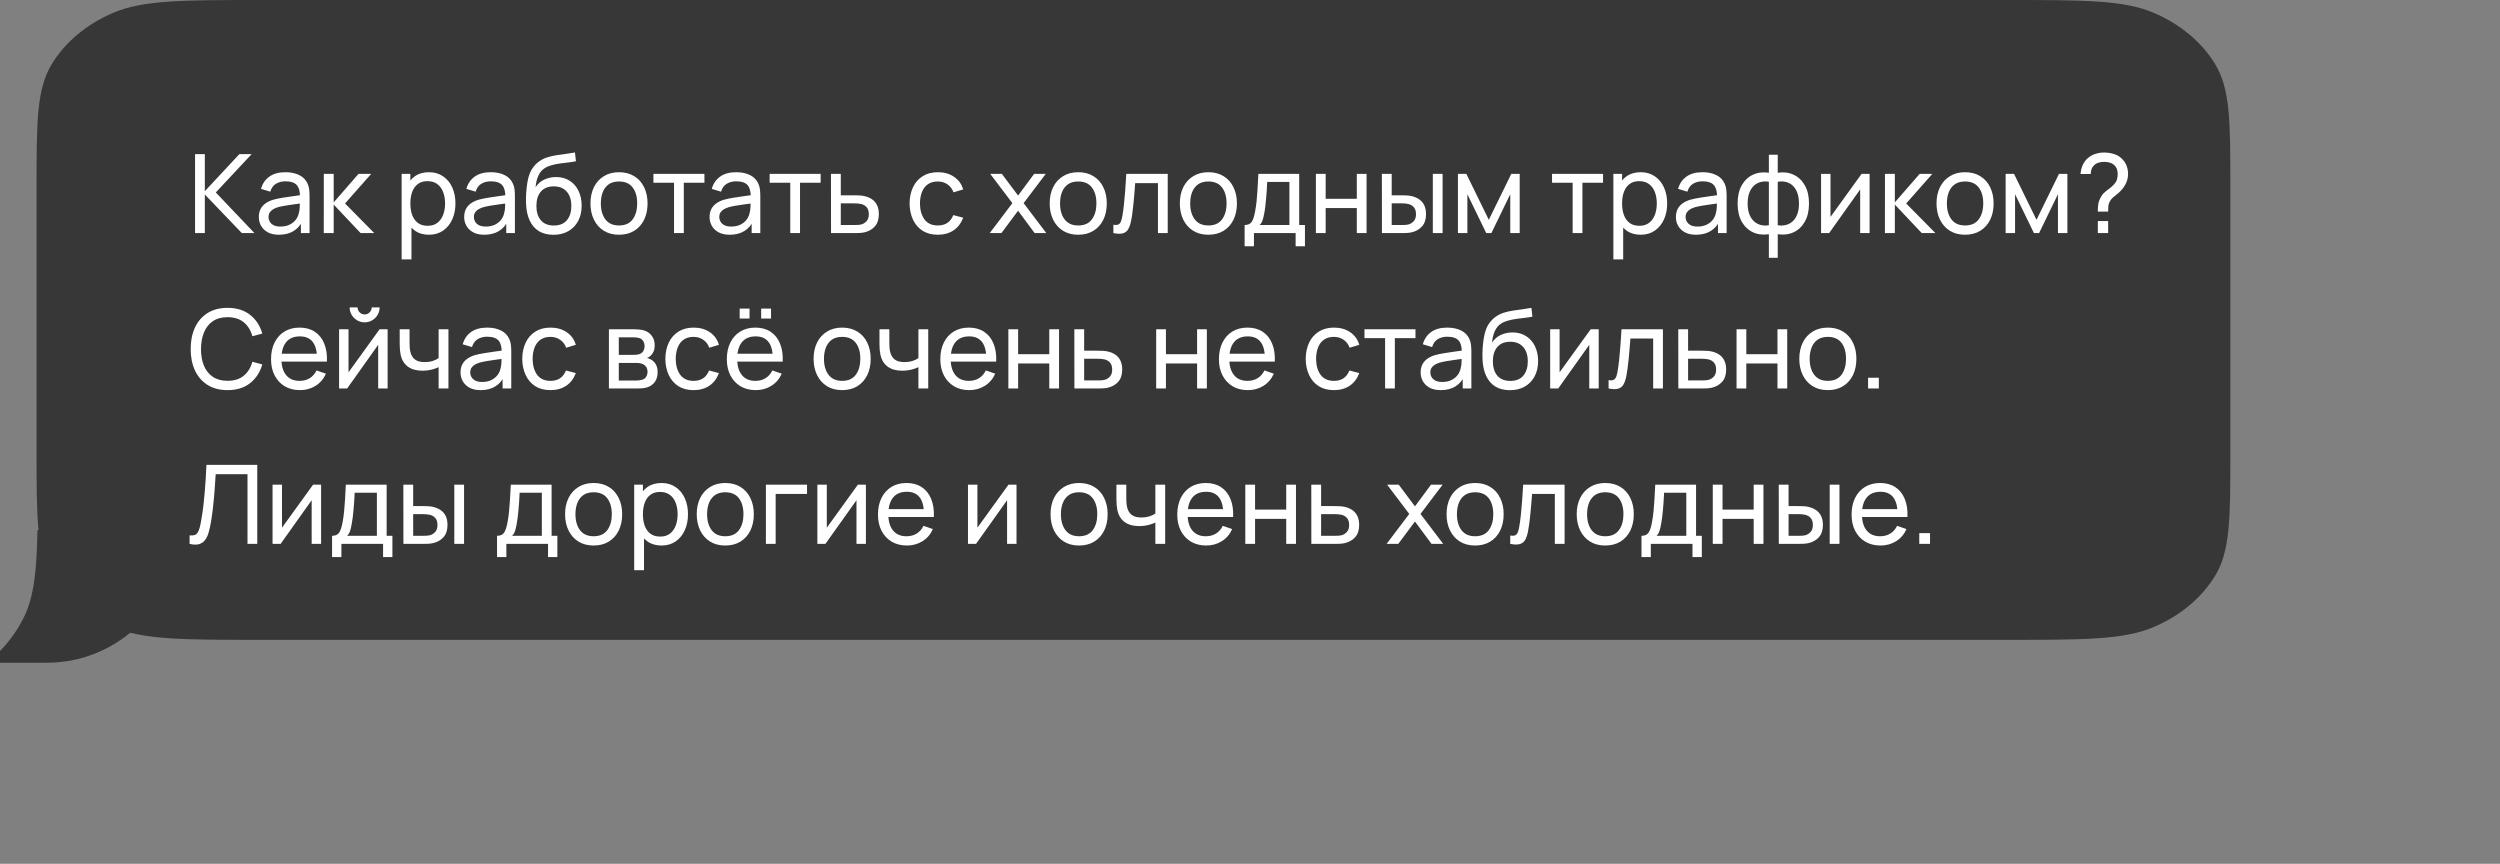 <?xml version="1.0" encoding="UTF-8"?> <svg xmlns="http://www.w3.org/2000/svg" width="2188" height="756" viewBox="0 0 2188 756" fill="none"><rect x="0" y="0" width="2188" height="756" fill="#808080" stroke="none"/> <g clip-path="url(#clip0_255_255)"> <path fill-rule="evenodd" clip-rule="evenodd" d="M1952 163.902C1952 106.531 1952 77.846 1938.58 55.933C1926.79 36.657 1907.95 20.986 1884.8 11.165C1858.47 0 1824.01 0 1755.08 0H228.923C159.993 0 125.529 0 99.201 11.165C76.043 20.986 57.214 36.657 45.415 55.933C32 77.846 32 106.531 32 163.902V396.098C32 453.469 32 482.154 45.415 504.068C57.214 523.342 76.043 539.014 99.201 548.835C125.529 560 159.993 560 228.923 560H1755.08C1824.01 560 1858.47 560 1884.8 548.835C1907.95 539.014 1926.79 523.342 1938.58 504.068C1952 482.154 1952 453.469 1952 396.098V163.902Z" fill="#373737"></path> <path fill-rule="evenodd" clip-rule="evenodd" d="M32.766 464H156C156 528.065 104.602 580 41.2 580H-8V577.273C3.735 567.32 13.45 555.036 20.485 541.084C29.689 522.831 32.123 500.429 32.766 464Z" fill="#373737"></path> <path d="M170.72 204V134.88H179.264V167.328L209.504 134.88H220.256L188.864 168.432L222.704 204H211.664L179.264 170.208V204H170.72ZM244.144 205.44C240.272 205.44 237.024 204.736 234.4 203.328C231.808 201.888 229.84 200 228.496 197.664C227.184 195.328 226.528 192.768 226.528 189.984C226.528 187.264 227.04 184.912 228.064 182.928C229.12 180.912 230.592 179.248 232.48 177.936C234.368 176.592 236.624 175.536 239.248 174.768C241.712 174.096 244.464 173.52 247.504 173.04C250.576 172.528 253.68 172.064 256.816 171.648C259.952 171.232 262.88 170.832 265.6 170.448L262.528 172.224C262.624 167.616 261.696 164.208 259.744 162C257.824 159.792 254.496 158.688 249.76 158.688C246.624 158.688 243.872 159.408 241.504 160.848C239.168 162.256 237.52 164.56 236.56 167.76L228.448 165.312C229.696 160.768 232.112 157.2 235.696 154.608C239.28 152.016 244 150.72 249.856 150.72C254.56 150.72 258.592 151.568 261.952 153.264C265.344 154.928 267.776 157.456 269.248 160.848C269.984 162.448 270.448 164.192 270.64 166.08C270.832 167.936 270.927 169.888 270.927 171.936V204H263.344V191.568L265.12 192.72C263.168 196.912 260.432 200.08 256.912 202.224C253.424 204.368 249.168 205.44 244.144 205.44ZM245.44 198.288C248.512 198.288 251.168 197.744 253.408 196.656C255.68 195.536 257.504 194.08 258.88 192.288C260.256 190.464 261.152 188.48 261.568 186.336C262.048 184.736 262.304 182.96 262.336 181.008C262.4 179.024 262.432 177.504 262.432 176.448L265.408 177.744C262.624 178.128 259.888 178.496 257.2 178.848C254.512 179.2 251.968 179.584 249.568 180C247.168 180.384 245.008 180.848 243.088 181.392C241.68 181.84 240.352 182.416 239.104 183.12C237.888 183.824 236.896 184.736 236.128 185.856C235.391 186.944 235.023 188.304 235.023 189.936C235.023 191.344 235.376 192.688 236.08 193.968C236.816 195.248 237.936 196.288 239.44 197.088C240.976 197.888 242.976 198.288 245.44 198.288ZM283.36 204L283.408 152.16H292.048V177.12L313.792 152.16H324.88L301.984 178.08L327.568 204H315.616L292.048 179.04V204H283.36ZM375.372 205.44C370.508 205.44 366.412 204.24 363.084 201.84C359.756 199.408 357.228 196.128 355.5 192C353.804 187.84 352.956 183.184 352.956 178.032C352.956 172.816 353.804 168.144 355.5 164.016C357.228 159.888 359.756 156.64 363.084 154.272C366.444 151.904 370.556 150.72 375.42 150.72C380.22 150.72 384.348 151.92 387.804 154.32C391.292 156.688 393.964 159.936 395.82 164.064C397.676 168.192 398.604 172.848 398.604 178.032C398.604 183.216 397.676 187.872 395.82 192C393.964 196.128 391.292 199.408 387.804 201.84C384.348 204.24 380.204 205.44 375.372 205.44ZM351.516 227.04V152.16H359.148V190.32H360.108V227.04H351.516ZM374.316 197.616C377.74 197.616 380.572 196.752 382.812 195.024C385.052 193.296 386.732 190.96 387.852 188.016C388.972 185.04 389.532 181.712 389.532 178.032C389.532 174.384 388.972 171.088 387.852 168.144C386.764 165.2 385.068 162.864 382.764 161.136C380.492 159.408 377.596 158.544 374.076 158.544C370.716 158.544 367.932 159.376 365.724 161.04C363.516 162.672 361.868 164.96 360.78 167.904C359.692 170.816 359.148 174.192 359.148 178.032C359.148 181.808 359.676 185.184 360.732 188.16C361.82 191.104 363.484 193.424 365.724 195.12C367.964 196.784 370.828 197.616 374.316 197.616ZM423.862 205.44C419.99 205.44 416.742 204.736 414.118 203.328C411.526 201.888 409.558 200 408.214 197.664C406.902 195.328 406.246 192.768 406.246 189.984C406.246 187.264 406.758 184.912 407.782 182.928C408.838 180.912 410.31 179.248 412.198 177.936C414.086 176.592 416.342 175.536 418.966 174.768C421.43 174.096 424.182 173.52 427.222 173.04C430.294 172.528 433.398 172.064 436.534 171.648C439.67 171.232 442.598 170.832 445.318 170.448L442.246 172.224C442.342 167.616 441.414 164.208 439.462 162C437.542 159.792 434.214 158.688 429.478 158.688C426.342 158.688 423.59 159.408 421.222 160.848C418.886 162.256 417.238 164.56 416.278 167.76L408.166 165.312C409.414 160.768 411.83 157.2 415.414 154.608C418.998 152.016 423.718 150.72 429.574 150.72C434.278 150.72 438.31 151.568 441.67 153.264C445.062 154.928 447.494 157.456 448.966 160.848C449.702 162.448 450.166 164.192 450.358 166.08C450.55 167.936 450.646 169.888 450.646 171.936V204H443.062V191.568L444.838 192.72C442.886 196.912 440.15 200.08 436.63 202.224C433.142 204.368 428.886 205.44 423.862 205.44ZM425.158 198.288C428.23 198.288 430.886 197.744 433.126 196.656C435.398 195.536 437.222 194.08 438.598 192.288C439.974 190.464 440.87 188.48 441.286 186.336C441.766 184.736 442.022 182.96 442.054 181.008C442.118 179.024 442.15 177.504 442.15 176.448L445.126 177.744C442.342 178.128 439.606 178.496 436.918 178.848C434.23 179.2 431.686 179.584 429.286 180C426.886 180.384 424.726 180.848 422.806 181.392C421.398 181.84 420.07 182.416 418.822 183.12C417.606 183.824 416.614 184.736 415.846 185.856C415.11 186.944 414.742 188.304 414.742 189.936C414.742 191.344 415.094 192.688 415.798 193.968C416.534 195.248 417.654 196.288 419.158 197.088C420.694 197.888 422.694 198.288 425.158 198.288ZM484.198 205.488C479.302 205.456 475.126 204.4 471.67 202.32C468.214 200.208 465.526 197.12 463.606 193.056C461.686 188.992 460.614 184.016 460.39 178.128C460.262 175.408 460.294 172.416 460.486 169.152C460.71 165.888 461.062 162.752 461.542 159.744C462.054 156.736 462.694 154.256 463.462 152.304C464.326 149.968 465.542 147.808 467.11 145.824C468.71 143.808 470.502 142.144 472.486 140.832C474.502 139.456 476.758 138.384 479.254 137.616C481.75 136.848 484.358 136.256 487.078 135.84C489.83 135.392 492.582 135.008 495.334 134.688C498.086 134.336 500.71 133.92 503.206 133.44L504.07 141.12C502.31 141.504 500.23 141.84 497.83 142.128C495.43 142.384 492.934 142.688 490.342 143.04C487.782 143.392 485.318 143.888 482.95 144.528C480.614 145.136 478.598 145.984 476.902 147.072C474.406 148.576 472.486 150.832 471.142 153.84C469.83 156.816 469.03 160.16 468.742 163.872C470.726 160.8 473.302 158.544 476.47 157.104C479.638 155.664 483.014 154.944 486.598 154.944C491.238 154.944 495.238 156.032 498.598 158.208C501.958 160.352 504.534 163.312 506.326 167.088C508.15 170.864 509.062 175.168 509.062 180C509.062 185.12 508.038 189.6 505.99 193.44C503.942 197.28 501.046 200.256 497.302 202.368C493.59 204.48 489.222 205.52 484.198 205.488ZM484.726 197.376C489.75 197.376 493.558 195.824 496.15 192.72C498.742 189.584 500.038 185.424 500.038 180.24C500.038 174.928 498.694 170.752 496.006 167.712C493.318 164.64 489.542 163.104 484.678 163.104C479.75 163.104 475.974 164.64 473.35 167.712C470.758 170.752 469.462 174.928 469.462 180.24C469.462 185.584 470.774 189.776 473.398 192.816C476.022 195.856 479.798 197.376 484.726 197.376ZM541.738 205.44C536.586 205.44 532.138 204.272 528.394 201.936C524.682 199.6 521.818 196.368 519.802 192.24C517.786 188.112 516.778 183.376 516.778 178.032C516.778 172.592 517.802 167.824 519.85 163.728C521.898 159.632 524.794 156.448 528.538 154.176C532.282 151.872 536.682 150.72 541.738 150.72C546.922 150.72 551.386 151.888 555.13 154.224C558.874 156.528 561.738 159.744 563.722 163.872C565.738 167.968 566.746 172.688 566.746 178.032C566.746 183.44 565.738 188.208 563.722 192.336C561.706 196.432 558.826 199.648 555.082 201.984C551.338 204.288 546.89 205.44 541.738 205.44ZM541.738 197.328C547.114 197.328 551.114 195.536 553.738 191.952C556.362 188.368 557.674 183.728 557.674 178.032C557.674 172.176 556.346 167.52 553.69 164.064C551.034 160.576 547.05 158.832 541.738 158.832C538.122 158.832 535.146 159.648 532.81 161.28C530.474 162.912 528.73 165.168 527.578 168.048C526.426 170.928 525.85 174.256 525.85 178.032C525.85 183.856 527.194 188.528 529.882 192.048C532.57 195.568 536.522 197.328 541.738 197.328ZM589.917 204V159.936H571.869V152.16H616.509V159.936H598.461V204H589.917ZM638.644 205.44C634.772 205.44 631.524 204.736 628.9 203.328C626.308 201.888 624.34 200 622.996 197.664C621.684 195.328 621.028 192.768 621.028 189.984C621.028 187.264 621.54 184.912 622.564 182.928C623.62 180.912 625.092 179.248 626.98 177.936C628.868 176.592 631.124 175.536 633.748 174.768C636.212 174.096 638.964 173.52 642.004 173.04C645.076 172.528 648.18 172.064 651.316 171.648C654.452 171.232 657.38 170.832 660.1 170.448L657.028 172.224C657.124 167.616 656.196 164.208 654.244 162C652.324 159.792 648.996 158.688 644.26 158.688C641.124 158.688 638.372 159.408 636.004 160.848C633.668 162.256 632.02 164.56 631.06 167.76L622.948 165.312C624.196 160.768 626.612 157.2 630.196 154.608C633.78 152.016 638.5 150.72 644.356 150.72C649.06 150.72 653.092 151.568 656.452 153.264C659.844 154.928 662.276 157.456 663.748 160.848C664.484 162.448 664.948 164.192 665.14 166.08C665.332 167.936 665.427 169.888 665.427 171.936V204H657.844V191.568L659.62 192.72C657.668 196.912 654.932 200.08 651.412 202.224C647.924 204.368 643.668 205.44 638.644 205.44ZM639.94 198.288C643.012 198.288 645.668 197.744 647.908 196.656C650.18 195.536 652.004 194.08 653.38 192.288C654.756 190.464 655.652 188.48 656.068 186.336C656.548 184.736 656.804 182.96 656.836 181.008C656.9 179.024 656.932 177.504 656.932 176.448L659.908 177.744C657.124 178.128 654.388 178.496 651.7 178.848C649.012 179.2 646.468 179.584 644.068 180C641.668 180.384 639.508 180.848 637.588 181.392C636.18 181.84 634.852 182.416 633.604 183.12C632.388 183.824 631.396 184.736 630.628 185.856C629.891 186.944 629.523 188.304 629.523 189.936C629.523 191.344 629.876 192.688 630.58 193.968C631.316 195.248 632.436 196.288 633.94 197.088C635.476 197.888 637.476 198.288 639.94 198.288ZM691.636 204V159.936H673.588V152.16H718.228V159.936H700.18V204H691.636ZM727.314 204L727.266 152.16H735.858V170.928H747.042C748.546 170.928 750.082 170.96 751.65 171.024C753.218 171.088 754.578 171.232 755.73 171.456C758.418 171.968 760.77 172.864 762.786 174.144C764.802 175.424 766.37 177.168 767.49 179.376C768.61 181.552 769.17 184.256 769.17 187.488C769.17 191.968 768.002 195.52 765.666 198.144C763.362 200.736 760.338 202.464 756.594 203.328C755.314 203.616 753.842 203.808 752.178 203.904C750.546 203.968 748.994 204 747.522 204H727.314ZM735.858 196.944H747.666C748.626 196.944 749.698 196.912 750.882 196.848C752.066 196.784 753.122 196.624 754.05 196.368C755.682 195.888 757.138 194.944 758.418 193.536C759.73 192.128 760.386 190.112 760.386 187.488C760.386 184.832 759.746 182.784 758.466 181.344C757.218 179.904 755.57 178.96 753.522 178.512C752.594 178.288 751.618 178.144 750.594 178.08C749.57 178.016 748.594 177.984 747.666 177.984H735.858V196.944ZM820.779 205.44C815.531 205.44 811.067 204.272 807.387 201.936C803.739 199.568 800.955 196.32 799.035 192.192C797.115 188.064 796.123 183.36 796.059 178.08C796.123 172.672 797.131 167.92 799.083 163.824C801.067 159.696 803.899 156.48 807.579 154.176C811.259 151.872 815.691 150.72 820.875 150.72C826.347 150.72 831.051 152.064 834.987 154.752C838.955 157.44 841.611 161.12 842.955 165.792L834.507 168.336C833.419 165.328 831.643 162.992 829.179 161.328C826.747 159.664 823.947 158.832 820.779 158.832C817.227 158.832 814.299 159.664 811.995 161.328C809.691 162.96 807.979 165.232 806.859 168.144C805.739 171.024 805.163 174.336 805.131 178.08C805.195 183.84 806.523 188.496 809.115 192.048C811.739 195.568 815.627 197.328 820.779 197.328C824.171 197.328 826.987 196.56 829.227 195.024C831.467 193.456 833.163 191.2 834.315 188.256L842.955 190.512C841.163 195.344 838.363 199.04 834.555 201.6C830.747 204.16 826.155 205.44 820.779 205.44ZM866.21 204L886.034 177.792L866.642 152.16H876.818L891.026 171.168L905.09 152.16H915.266L895.874 177.792L915.746 204H905.522L891.026 184.416L876.434 204H866.21ZM943.644 205.44C938.492 205.44 934.044 204.272 930.3 201.936C926.588 199.6 923.724 196.368 921.708 192.24C919.692 188.112 918.684 183.376 918.684 178.032C918.684 172.592 919.708 167.824 921.756 163.728C923.804 159.632 926.7 156.448 930.444 154.176C934.188 151.872 938.588 150.72 943.644 150.72C948.828 150.72 953.292 151.888 957.036 154.224C960.78 156.528 963.644 159.744 965.628 163.872C967.644 167.968 968.652 172.688 968.652 178.032C968.652 183.44 967.644 188.208 965.628 192.336C963.612 196.432 960.732 199.648 956.988 201.984C953.244 204.288 948.796 205.44 943.644 205.44ZM943.644 197.328C949.02 197.328 953.02 195.536 955.644 191.952C958.268 188.368 959.58 183.728 959.58 178.032C959.58 172.176 958.252 167.52 955.596 164.064C952.94 160.576 948.956 158.832 943.644 158.832C940.028 158.832 937.052 159.648 934.716 161.28C932.38 162.912 930.636 165.168 929.484 168.048C928.332 170.928 927.756 174.256 927.756 178.032C927.756 183.856 929.1 188.528 931.788 192.048C934.476 195.568 938.428 197.328 943.644 197.328ZM974.42 204V196.656C976.34 197.008 977.796 196.944 978.788 196.464C979.812 195.952 980.564 195.072 981.044 193.824C981.556 192.544 981.972 190.944 982.292 189.024C982.836 185.984 983.3 182.592 983.684 178.848C984.1 175.104 984.468 171.008 984.788 166.56C985.14 162.08 985.46 157.28 985.748 152.16H1021.99V204H1013.44V160.272H993.524C993.332 163.216 993.092 166.24 992.804 169.344C992.548 172.448 992.276 175.472 991.988 178.416C991.7 181.328 991.38 184.048 991.028 186.576C990.708 189.072 990.356 191.232 989.972 193.056C989.364 196.192 988.516 198.704 987.428 200.592C986.34 202.448 984.772 203.648 982.724 204.192C980.676 204.768 977.908 204.704 974.42 204ZM1057.55 205.44C1052.4 205.44 1047.95 204.272 1044.21 201.936C1040.49 199.6 1037.63 196.368 1035.61 192.24C1033.6 188.112 1032.59 183.376 1032.59 178.032C1032.59 172.592 1033.61 167.824 1035.66 163.728C1037.71 159.632 1040.61 156.448 1044.35 154.176C1048.09 151.872 1052.49 150.72 1057.55 150.72C1062.73 150.72 1067.2 151.888 1070.94 154.224C1074.69 156.528 1077.55 159.744 1079.53 163.872C1081.55 167.968 1082.56 172.688 1082.56 178.032C1082.56 183.44 1081.55 188.208 1079.53 192.336C1077.52 196.432 1074.64 199.648 1070.89 201.984C1067.15 204.288 1062.7 205.44 1057.55 205.44ZM1057.55 197.328C1062.93 197.328 1066.93 195.536 1069.55 191.952C1072.17 188.368 1073.49 183.728 1073.49 178.032C1073.49 172.176 1072.16 167.52 1069.5 164.064C1066.85 160.576 1062.86 158.832 1057.55 158.832C1053.93 158.832 1050.96 159.648 1048.62 161.28C1046.29 162.912 1044.54 165.168 1043.39 168.048C1042.24 170.928 1041.66 174.256 1041.66 178.032C1041.66 183.856 1043.01 188.528 1045.69 192.048C1048.38 195.568 1052.33 197.328 1057.55 197.328ZM1089.29 215.52V196.944C1092.2 196.944 1094.28 196 1095.53 194.112C1096.77 192.192 1097.78 189.04 1098.55 184.656C1099.06 181.904 1099.48 178.96 1099.8 175.824C1100.12 172.688 1100.39 169.2 1100.61 165.36C1100.87 161.488 1101.11 157.088 1101.33 152.16H1137.05V196.944H1142.09V215.52H1133.93V204H1097.45V215.52H1089.29ZM1102.44 196.944H1128.5V159.216H1109.06C1108.97 161.488 1108.84 163.872 1108.68 166.368C1108.52 168.832 1108.33 171.296 1108.1 173.76C1107.91 176.224 1107.67 178.56 1107.38 180.768C1107.13 182.944 1106.82 184.896 1106.47 186.624C1106.05 189.024 1105.57 191.056 1105.03 192.72C1104.49 194.384 1103.62 195.792 1102.44 196.944ZM1151.67 204V152.16H1160.22V174H1187.48V152.16H1196.02V204H1187.48V182.112H1160.22V204H1151.67ZM1209.47 204L1209.42 152.16H1218.01V170.928H1225.93C1227.44 170.928 1228.97 170.96 1230.54 171.024C1232.11 171.088 1233.47 171.232 1234.62 171.456C1237.31 172 1239.66 172.912 1241.68 174.192C1243.69 175.472 1245.26 177.2 1246.38 179.376C1247.5 181.552 1248.06 184.256 1248.06 187.488C1248.06 191.968 1246.89 195.52 1244.56 198.144C1242.25 200.736 1239.23 202.464 1235.49 203.328C1234.21 203.616 1232.73 203.808 1231.07 203.904C1229.44 203.968 1227.89 204 1226.41 204H1209.47ZM1218.01 196.944H1226.56C1227.52 196.944 1228.59 196.912 1229.77 196.848C1230.96 196.784 1232.01 196.624 1232.94 196.368C1234.57 195.888 1236.03 194.944 1237.31 193.536C1238.62 192.128 1239.28 190.112 1239.28 187.488C1239.28 184.832 1238.64 182.784 1237.36 181.344C1236.11 179.904 1234.46 178.96 1232.41 178.512C1231.49 178.288 1230.51 178.144 1229.49 178.08C1228.46 178.016 1227.49 177.984 1226.56 177.984H1218.01V196.944ZM1254.01 204V152.16H1262.56V204H1254.01ZM1275.98 204V152.16H1283.33L1303.01 192.384L1322.69 152.16H1330.03V204H1321.78V169.968L1305.26 204H1300.75L1284.24 169.968V204H1275.98ZM1376.39 204V159.936H1358.34V152.16H1402.98V159.936H1384.93V204H1376.39ZM1435.87 205.44C1431.01 205.44 1426.91 204.24 1423.58 201.84C1420.26 199.408 1417.73 196.128 1416 192C1414.3 187.84 1413.46 183.184 1413.46 178.032C1413.46 172.816 1414.3 168.144 1416 164.016C1417.73 159.888 1420.26 156.64 1423.58 154.272C1426.94 151.904 1431.06 150.72 1435.92 150.72C1440.72 150.72 1444.85 151.92 1448.3 154.32C1451.79 156.688 1454.46 159.936 1456.32 164.064C1458.18 168.192 1459.1 172.848 1459.1 178.032C1459.1 183.216 1458.18 187.872 1456.32 192C1454.46 196.128 1451.79 199.408 1448.3 201.84C1444.85 204.24 1440.7 205.44 1435.87 205.44ZM1412.02 227.04V152.16H1419.65V190.32H1420.61V227.04H1412.02ZM1434.82 197.616C1438.24 197.616 1441.07 196.752 1443.31 195.024C1445.55 193.296 1447.23 190.96 1448.35 188.016C1449.47 185.04 1450.03 181.712 1450.03 178.032C1450.03 174.384 1449.47 171.088 1448.35 168.144C1447.26 165.2 1445.57 162.864 1443.26 161.136C1440.99 159.408 1438.1 158.544 1434.58 158.544C1431.22 158.544 1428.43 159.376 1426.22 161.04C1424.02 162.672 1422.37 164.96 1421.28 167.904C1420.19 170.816 1419.65 174.192 1419.65 178.032C1419.65 181.808 1420.18 185.184 1421.23 188.16C1422.32 191.104 1423.98 193.424 1426.22 195.12C1428.46 196.784 1431.33 197.616 1434.82 197.616ZM1484.36 205.44C1480.49 205.44 1477.24 204.736 1474.62 203.328C1472.03 201.888 1470.06 200 1468.71 197.664C1467.4 195.328 1466.75 192.768 1466.75 189.984C1466.75 187.264 1467.26 184.912 1468.28 182.928C1469.34 180.912 1470.81 179.248 1472.7 177.936C1474.59 176.592 1476.84 175.536 1479.47 174.768C1481.93 174.096 1484.68 173.52 1487.72 173.04C1490.79 172.528 1493.9 172.064 1497.03 171.648C1500.17 171.232 1503.1 170.832 1505.82 170.448L1502.75 172.224C1502.84 167.616 1501.91 164.208 1499.96 162C1498.04 159.792 1494.71 158.688 1489.98 158.688C1486.84 158.688 1484.09 159.408 1481.72 160.848C1479.39 162.256 1477.74 164.56 1476.78 167.76L1468.67 165.312C1469.91 160.768 1472.33 157.2 1475.91 154.608C1479.5 152.016 1484.22 150.72 1490.07 150.72C1494.78 150.72 1498.81 151.568 1502.17 153.264C1505.56 154.928 1507.99 157.456 1509.47 160.848C1510.2 162.448 1510.67 164.192 1510.86 166.08C1511.05 167.936 1511.15 169.888 1511.15 171.936V204H1503.56V191.568L1505.34 192.72C1503.39 196.912 1500.65 200.08 1497.13 202.224C1493.64 204.368 1489.39 205.44 1484.36 205.44ZM1485.66 198.288C1488.73 198.288 1491.39 197.744 1493.63 196.656C1495.9 195.536 1497.72 194.08 1499.1 192.288C1500.47 190.464 1501.37 188.48 1501.79 186.336C1502.27 184.736 1502.52 182.96 1502.55 181.008C1502.62 179.024 1502.65 177.504 1502.65 176.448L1505.63 177.744C1502.84 178.128 1500.11 178.496 1497.42 178.848C1494.73 179.2 1492.19 179.584 1489.79 180C1487.39 180.384 1485.23 180.848 1483.31 181.392C1481.9 181.84 1480.57 182.416 1479.32 183.12C1478.11 183.824 1477.11 184.736 1476.35 185.856C1475.61 186.944 1475.24 188.304 1475.24 189.936C1475.24 191.344 1475.59 192.688 1476.3 193.968C1477.03 195.248 1478.15 196.288 1479.66 197.088C1481.19 197.888 1483.19 198.288 1485.66 198.288ZM1548.11 225.6V204.96C1543.05 205.76 1538.44 205.216 1534.28 203.328C1530.15 201.408 1526.86 198.32 1524.39 194.064C1521.96 189.776 1520.75 184.464 1520.75 178.128C1520.75 171.76 1521.96 166.432 1524.39 162.144C1526.86 157.856 1530.15 154.768 1534.28 152.88C1538.44 150.96 1543.05 150.4 1548.11 151.2V135.408H1555.88V151.2C1560.94 150.4 1565.53 150.96 1569.66 152.88C1573.82 154.768 1577.11 157.856 1579.55 162.144C1582.01 166.432 1583.24 171.76 1583.24 178.128C1583.24 184.464 1582.01 189.776 1579.55 194.064C1577.11 198.32 1573.82 201.408 1569.66 203.328C1565.53 205.216 1560.94 205.76 1555.88 204.96V225.6H1548.11ZM1548.11 197.136V159.072C1545.51 158.624 1543.1 158.704 1540.86 159.312C1538.62 159.888 1536.65 160.976 1534.95 162.576C1533.26 164.176 1531.93 166.272 1530.97 168.864C1530.01 171.456 1529.53 174.544 1529.53 178.128C1529.53 181.68 1530.01 184.752 1530.97 187.344C1531.96 189.936 1533.31 192.032 1535 193.632C1536.73 195.2 1538.71 196.288 1540.95 196.896C1543.19 197.472 1545.58 197.552 1548.11 197.136ZM1555.88 197.136C1558.41 197.552 1560.79 197.472 1563.03 196.896C1565.27 196.32 1567.26 195.248 1568.99 193.68C1570.71 192.08 1572.06 189.984 1573.02 187.392C1573.98 184.8 1574.46 181.712 1574.46 178.128C1574.46 174.512 1573.98 171.408 1573.02 168.816C1572.09 166.224 1570.78 164.128 1569.08 162.528C1567.39 160.928 1565.4 159.84 1563.13 159.264C1560.89 158.688 1558.47 158.624 1555.88 159.072V197.136ZM1636.28 152.16V204H1628.02V165.792L1600.85 204H1593.8V152.16H1602.05V189.84L1629.27 152.16H1636.28ZM1649.67 204L1649.72 152.16H1658.36V177.12L1680.1 152.16H1691.19L1668.3 178.08L1693.88 204H1681.93L1658.36 179.04V204H1649.67ZM1719.8 205.44C1714.65 205.44 1710.2 204.272 1706.46 201.936C1702.74 199.6 1699.88 196.368 1697.86 192.24C1695.85 188.112 1694.84 183.376 1694.84 178.032C1694.84 172.592 1695.86 167.824 1697.91 163.728C1699.96 159.632 1702.86 156.448 1706.6 154.176C1710.34 151.872 1714.74 150.72 1719.8 150.72C1724.98 150.72 1729.45 151.888 1733.19 154.224C1736.94 156.528 1739.8 159.744 1741.78 163.872C1743.8 167.968 1744.81 172.688 1744.81 178.032C1744.81 183.44 1743.8 188.208 1741.78 192.336C1739.77 196.432 1736.89 199.648 1733.14 201.984C1729.4 204.288 1724.95 205.44 1719.8 205.44ZM1719.8 197.328C1725.18 197.328 1729.18 195.536 1731.8 191.952C1734.42 188.368 1735.74 183.728 1735.74 178.032C1735.74 172.176 1734.41 167.52 1731.75 164.064C1729.1 160.576 1725.11 158.832 1719.8 158.832C1716.18 158.832 1713.21 159.648 1710.87 161.28C1708.54 162.912 1706.79 165.168 1705.64 168.048C1704.49 170.928 1703.91 174.256 1703.91 178.032C1703.91 183.856 1705.26 188.528 1707.94 192.048C1710.63 195.568 1714.58 197.328 1719.8 197.328ZM1755.33 204V152.16H1762.67L1782.35 192.384L1802.03 152.16H1809.38V204H1801.12V169.968L1784.61 204H1780.1L1763.58 169.968V204H1755.33ZM1835.98 185.184C1835.98 182.784 1836.13 180.608 1836.41 178.656C1836.73 176.672 1837.41 174.752 1838.43 172.896C1839.36 171.104 1840.46 169.648 1841.74 168.528C1843.02 167.376 1844.4 166.272 1845.87 165.216C1847.34 164.16 1848.8 162.864 1850.24 161.328C1851.52 159.888 1852.37 158.448 1852.78 157.008C1853.2 155.536 1853.41 153.984 1853.41 152.352C1853.41 150.912 1853.23 149.616 1852.88 148.464C1852.56 147.28 1852.01 146.272 1851.25 145.44C1850.09 144 1848.65 143.008 1846.93 142.464C1845.23 141.92 1843.45 141.648 1841.6 141.648C1839.84 141.648 1838.17 141.888 1836.61 142.368C1835.07 142.848 1833.79 143.6 1832.77 144.624C1831.74 145.552 1830.99 146.688 1830.51 148.032C1830.03 149.344 1829.79 150.768 1829.79 152.304H1820.86C1821.05 149.52 1821.71 146.88 1822.83 144.384C1823.98 141.856 1825.57 139.776 1827.58 138.144C1829.47 136.544 1831.63 135.376 1834.06 134.64C1836.49 133.872 1838.94 133.488 1841.41 133.488C1844.67 133.488 1847.76 133.984 1850.67 134.976C1853.61 135.968 1856.06 137.616 1858.01 139.92C1859.52 141.552 1860.64 143.424 1861.37 145.536C1862.11 147.648 1862.48 149.872 1862.48 152.208C1862.48 155.056 1861.9 157.712 1860.75 160.176C1859.63 162.64 1858.11 164.864 1856.19 166.848C1855.13 168 1853.98 169.056 1852.73 170.016C1851.52 170.976 1850.35 171.936 1849.23 172.896C1848.14 173.856 1847.28 174.912 1846.64 176.064C1845.81 177.568 1845.33 178.96 1845.2 180.24C1845.1 181.488 1845.05 183.136 1845.05 185.184H1835.98ZM1836.03 204V193.488H1845.05V204H1836.03ZM199.136 341.44C192.256 341.44 186.416 339.92 181.616 336.88C176.816 333.84 173.152 329.616 170.624 324.208C168.128 318.8 166.88 312.544 166.88 305.44C166.88 298.336 168.128 292.08 170.624 286.672C173.152 281.264 176.816 277.04 181.616 274C186.416 270.96 192.256 269.44 199.136 269.44C207.136 269.44 213.712 271.472 218.864 275.536C224.048 279.6 227.616 285.072 229.568 291.952L220.88 294.256C219.472 289.104 216.96 285.04 213.344 282.064C209.728 279.088 204.992 277.6 199.136 277.6C193.984 277.6 189.696 278.768 186.272 281.104C182.848 283.44 180.272 286.704 178.544 290.896C176.816 295.056 175.936 299.904 175.904 305.44C175.872 310.944 176.72 315.792 178.448 319.984C180.176 324.144 182.768 327.408 186.224 329.776C189.68 332.112 193.984 333.28 199.136 333.28C204.992 333.28 209.728 331.792 213.344 328.816C216.96 325.808 219.472 321.744 220.88 316.624L229.568 318.928C227.616 325.776 224.048 331.248 218.864 335.344C213.712 339.408 207.136 341.44 199.136 341.44ZM262.559 341.44C257.471 341.44 253.023 340.32 249.215 338.08C245.439 335.808 242.495 332.656 240.383 328.624C238.271 324.56 237.215 319.824 237.215 314.416C237.215 308.752 238.255 303.856 240.335 299.728C242.415 295.568 245.311 292.368 249.023 290.128C252.767 287.856 257.151 286.72 262.175 286.72C267.391 286.72 271.823 287.92 275.471 290.32C279.151 292.72 281.903 296.144 283.727 300.592C285.583 305.04 286.383 310.336 286.127 316.48H277.487V313.408C277.391 307.04 276.095 302.288 273.599 299.152C271.103 295.984 267.391 294.4 262.463 294.4C257.183 294.4 253.167 296.096 250.415 299.488C247.663 302.88 246.287 307.744 246.287 314.08C246.287 320.192 247.663 324.928 250.415 328.288C253.167 331.648 257.087 333.328 262.175 333.328C265.599 333.328 268.575 332.544 271.103 330.976C273.631 329.408 275.615 327.152 277.055 324.208L285.263 327.04C283.247 331.616 280.207 335.168 276.143 337.696C272.111 340.192 267.583 341.44 262.559 341.44ZM243.407 316.48V309.616H281.711V316.48H243.407ZM319.134 282.112C316.734 282.112 314.542 281.52 312.558 280.336C310.574 279.152 308.99 277.584 307.806 275.632C306.622 273.648 306.03 271.44 306.03 269.008H312.942C312.942 270.704 313.55 272.16 314.766 273.376C315.982 274.592 317.438 275.2 319.134 275.2C320.862 275.2 322.318 274.592 323.502 273.376C324.718 272.16 325.326 270.704 325.326 269.008H332.238C332.238 271.44 331.646 273.648 330.462 275.632C329.31 277.584 327.726 279.152 325.71 280.336C323.726 281.52 321.534 282.112 319.134 282.112ZM339.246 288.16V340H330.99V301.792L303.822 340H296.766V288.16H305.022V325.84L332.238 288.16H339.246ZM383.889 340V321.328C382.161 322.192 380.065 322.928 377.601 323.536C375.169 324.144 372.561 324.448 369.777 324.448C364.497 324.448 360.241 323.264 357.009 320.896C353.777 318.528 351.665 315.12 350.673 310.672C350.385 309.328 350.177 307.936 350.049 306.496C349.953 305.056 349.889 303.744 349.857 302.56C349.825 301.376 349.809 300.512 349.809 299.968V288.16H358.449V299.968C358.449 300.896 358.481 302.048 358.545 303.424C358.609 304.768 358.769 306.08 359.025 307.36C359.665 310.528 360.993 312.912 363.009 314.512C365.057 316.112 367.937 316.912 371.649 316.912C374.145 316.912 376.449 316.592 378.561 315.952C380.673 315.312 382.449 314.464 383.889 313.408V288.16H392.481V340H383.889ZM420.675 341.44C416.803 341.44 413.555 340.736 410.931 339.328C408.339 337.888 406.371 336 405.027 333.664C403.715 331.328 403.059 328.768 403.059 325.984C403.059 323.264 403.571 320.912 404.595 318.928C405.651 316.912 407.123 315.248 409.011 313.936C410.899 312.592 413.155 311.536 415.779 310.768C418.243 310.096 420.995 309.52 424.035 309.04C427.107 308.528 430.211 308.064 433.347 307.648C436.483 307.232 439.411 306.832 442.131 306.448L439.059 308.224C439.155 303.616 438.227 300.208 436.275 298C434.355 295.792 431.027 294.688 426.291 294.688C423.155 294.688 420.403 295.408 418.035 296.848C415.699 298.256 414.051 300.56 413.091 303.76L404.979 301.312C406.227 296.768 408.643 293.2 412.227 290.608C415.811 288.016 420.531 286.72 426.387 286.72C431.091 286.72 435.123 287.568 438.483 289.264C441.875 290.928 444.307 293.456 445.779 296.848C446.515 298.448 446.979 300.192 447.171 302.08C447.363 303.936 447.459 305.888 447.459 307.936V340H439.875V327.568L441.651 328.72C439.699 332.912 436.963 336.08 433.443 338.224C429.955 340.368 425.699 341.44 420.675 341.44ZM421.971 334.288C425.043 334.288 427.699 333.744 429.939 332.656C432.211 331.536 434.035 330.08 435.411 328.288C436.787 326.464 437.683 324.48 438.099 322.336C438.579 320.736 438.835 318.96 438.867 317.008C438.931 315.024 438.963 313.504 438.963 312.448L441.939 313.744C439.155 314.128 436.419 314.496 433.731 314.848C431.043 315.2 428.499 315.584 426.099 316C423.699 316.384 421.539 316.848 419.619 317.392C418.211 317.84 416.883 318.416 415.635 319.12C414.419 319.824 413.427 320.736 412.659 321.856C411.923 322.944 411.555 324.304 411.555 325.936C411.555 327.344 411.907 328.688 412.611 329.968C413.347 331.248 414.467 332.288 415.971 333.088C417.507 333.888 419.507 334.288 421.971 334.288ZM481.779 341.44C476.531 341.44 472.067 340.272 468.387 337.936C464.739 335.568 461.955 332.32 460.035 328.192C458.115 324.064 457.123 319.36 457.059 314.08C457.123 308.672 458.131 303.92 460.083 299.824C462.067 295.696 464.899 292.48 468.579 290.176C472.259 287.872 476.691 286.72 481.875 286.72C487.347 286.72 492.051 288.064 495.987 290.752C499.955 293.44 502.611 297.12 503.955 301.792L495.507 304.336C494.419 301.328 492.643 298.992 490.179 297.328C487.747 295.664 484.947 294.832 481.779 294.832C478.227 294.832 475.299 295.664 472.995 297.328C470.691 298.96 468.979 301.232 467.859 304.144C466.739 307.024 466.163 310.336 466.131 314.08C466.195 319.84 467.523 324.496 470.115 328.048C472.739 331.568 476.627 333.328 481.779 333.328C485.171 333.328 487.987 332.56 490.227 331.024C492.467 329.456 494.163 327.2 495.315 324.256L503.955 326.512C502.163 331.344 499.363 335.04 495.555 337.6C491.747 340.16 487.155 341.44 481.779 341.44ZM532.922 340V288.16H555.002C556.314 288.16 557.722 288.24 559.226 288.4C560.762 288.528 562.154 288.768 563.402 289.12C566.186 289.856 568.474 291.376 570.266 293.68C572.09 295.952 573.002 298.832 573.002 302.32C573.002 304.272 572.698 305.968 572.09 307.408C571.514 308.848 570.682 310.096 569.594 311.152C569.114 311.632 568.586 312.064 568.01 312.448C567.434 312.832 566.858 313.136 566.282 313.36C567.402 313.552 568.538 313.984 569.69 314.656C571.514 315.648 572.938 317.04 573.962 318.832C575.018 320.624 575.546 322.912 575.546 325.696C575.546 329.216 574.698 332.128 573.002 334.432C571.306 336.704 568.97 338.272 565.994 339.136C564.746 339.488 563.37 339.728 561.866 339.856C560.362 339.952 558.906 340 557.498 340H532.922ZM541.562 333.04H557.018C557.69 333.04 558.49 332.976 559.418 332.848C560.378 332.72 561.226 332.56 561.962 332.368C563.626 331.888 564.826 330.992 565.562 329.68C566.33 328.368 566.714 326.944 566.714 325.408C566.714 323.36 566.138 321.696 564.986 320.416C563.866 319.136 562.378 318.336 560.522 318.016C559.85 317.824 559.114 317.712 558.314 317.68C557.546 317.648 556.858 317.632 556.25 317.632H541.562V333.04ZM541.562 310.576H554.426C555.322 310.576 556.266 310.528 557.258 310.432C558.25 310.304 559.114 310.096 559.85 309.808C561.322 309.264 562.394 308.368 563.066 307.12C563.77 305.84 564.122 304.448 564.122 302.944C564.122 301.28 563.738 299.824 562.97 298.576C562.234 297.296 561.098 296.416 559.562 295.936C558.538 295.552 557.386 295.344 556.106 295.312C554.858 295.248 554.058 295.216 553.706 295.216H541.562V310.576ZM607.029 341.44C601.781 341.44 597.317 340.272 593.637 337.936C589.989 335.568 587.205 332.32 585.285 328.192C583.365 324.064 582.373 319.36 582.309 314.08C582.373 308.672 583.381 303.92 585.333 299.824C587.317 295.696 590.149 292.48 593.829 290.176C597.509 287.872 601.941 286.72 607.125 286.72C612.597 286.72 617.301 288.064 621.237 290.752C625.205 293.44 627.861 297.12 629.205 301.792L620.757 304.336C619.669 301.328 617.893 298.992 615.429 297.328C612.997 295.664 610.197 294.832 607.029 294.832C603.477 294.832 600.549 295.664 598.245 297.328C595.941 298.96 594.229 301.232 593.109 304.144C591.989 307.024 591.413 310.336 591.381 314.08C591.445 319.84 592.773 324.496 595.365 328.048C597.989 331.568 601.877 333.328 607.029 333.328C610.421 333.328 613.237 332.56 615.477 331.024C617.717 329.456 619.413 327.2 620.565 324.256L629.205 326.512C627.413 331.344 624.613 335.04 620.805 337.6C616.997 340.16 612.405 341.44 607.029 341.44ZM666.169 278.752V270.112H674.809V278.752H666.169ZM647.353 278.752V270.112H655.993V278.752H647.353ZM661.465 341.44C656.377 341.44 651.929 340.32 648.121 338.08C644.345 335.808 641.401 332.656 639.289 328.624C637.177 324.56 636.121 319.824 636.121 314.416C636.121 308.752 637.161 303.856 639.241 299.728C641.321 295.568 644.217 292.368 647.929 290.128C651.673 287.856 656.057 286.72 661.081 286.72C666.297 286.72 670.729 287.92 674.377 290.32C678.057 292.72 680.809 296.144 682.633 300.592C684.489 305.04 685.289 310.336 685.033 316.48H676.393V313.408C676.297 307.04 675.001 302.288 672.505 299.152C670.009 295.984 666.297 294.4 661.369 294.4C656.089 294.4 652.073 296.096 649.321 299.488C646.569 302.88 645.193 307.744 645.193 314.08C645.193 320.192 646.569 324.928 649.321 328.288C652.073 331.648 655.993 333.328 661.081 333.328C664.505 333.328 667.481 332.544 670.009 330.976C672.537 329.408 674.521 327.152 675.961 324.208L684.169 327.04C682.153 331.616 679.113 335.168 675.049 337.696C671.017 340.192 666.489 341.44 661.465 341.44ZM642.313 316.48V309.616H680.617V316.48H642.313ZM737.019 341.44C731.867 341.44 727.419 340.272 723.675 337.936C719.963 335.6 717.099 332.368 715.083 328.24C713.067 324.112 712.059 319.376 712.059 314.032C712.059 308.592 713.083 303.824 715.131 299.728C717.179 295.632 720.075 292.448 723.819 290.176C727.563 287.872 731.963 286.72 737.019 286.72C742.203 286.72 746.667 287.888 750.411 290.224C754.155 292.528 757.019 295.744 759.003 299.872C761.019 303.968 762.027 308.688 762.027 314.032C762.027 319.44 761.019 324.208 759.003 328.336C756.987 332.432 754.107 335.648 750.363 337.984C746.619 340.288 742.171 341.44 737.019 341.44ZM737.019 333.328C742.395 333.328 746.395 331.536 749.019 327.952C751.643 324.368 752.955 319.728 752.955 314.032C752.955 308.176 751.627 303.52 748.971 300.064C746.315 296.576 742.331 294.832 737.019 294.832C733.403 294.832 730.427 295.648 728.091 297.28C725.755 298.912 724.011 301.168 722.859 304.048C721.707 306.928 721.131 310.256 721.131 314.032C721.131 319.856 722.475 324.528 725.163 328.048C727.851 331.568 731.803 333.328 737.019 333.328ZM803.795 340V321.328C802.067 322.192 799.971 322.928 797.507 323.536C795.075 324.144 792.467 324.448 789.683 324.448C784.403 324.448 780.147 323.264 776.915 320.896C773.683 318.528 771.571 315.12 770.579 310.672C770.291 309.328 770.083 307.936 769.955 306.496C769.859 305.056 769.795 303.744 769.763 302.56C769.731 301.376 769.715 300.512 769.715 299.968V288.16H778.355V299.968C778.355 300.896 778.387 302.048 778.451 303.424C778.515 304.768 778.675 306.08 778.931 307.36C779.571 310.528 780.899 312.912 782.915 314.512C784.963 316.112 787.843 316.912 791.555 316.912C794.051 316.912 796.355 316.592 798.467 315.952C800.579 315.312 802.355 314.464 803.795 313.408V288.16H812.387V340H803.795ZM848.309 341.44C843.221 341.44 838.773 340.32 834.965 338.08C831.189 335.808 828.245 332.656 826.133 328.624C824.021 324.56 822.965 319.824 822.965 314.416C822.965 308.752 824.005 303.856 826.085 299.728C828.165 295.568 831.061 292.368 834.773 290.128C838.517 287.856 842.901 286.72 847.925 286.72C853.141 286.72 857.573 287.92 861.221 290.32C864.901 292.72 867.653 296.144 869.477 300.592C871.333 305.04 872.133 310.336 871.877 316.48H863.237V313.408C863.141 307.04 861.845 302.288 859.349 299.152C856.853 295.984 853.141 294.4 848.213 294.4C842.933 294.4 838.917 296.096 836.165 299.488C833.413 302.88 832.037 307.744 832.037 314.08C832.037 320.192 833.413 324.928 836.165 328.288C838.917 331.648 842.837 333.328 847.925 333.328C851.349 333.328 854.325 332.544 856.853 330.976C859.381 329.408 861.365 327.152 862.805 324.208L871.013 327.04C868.997 331.616 865.957 335.168 861.893 337.696C857.861 340.192 853.333 341.44 848.309 341.44ZM829.157 316.48V309.616H867.461V316.48H829.157ZM882.516 340V288.16H891.06V310H918.324V288.16H926.868V340H918.324V318.112H891.06V340H882.516ZM940.314 340L940.266 288.16H948.858V306.928H960.042C961.546 306.928 963.082 306.96 964.65 307.024C966.218 307.088 967.578 307.232 968.73 307.456C971.418 307.968 973.77 308.864 975.786 310.144C977.802 311.424 979.37 313.168 980.49 315.376C981.61 317.552 982.17 320.256 982.17 323.488C982.17 327.968 981.002 331.52 978.666 334.144C976.362 336.736 973.338 338.464 969.594 339.328C968.314 339.616 966.842 339.808 965.178 339.904C963.546 339.968 961.994 340 960.522 340H940.314ZM948.858 332.944H960.666C961.626 332.944 962.698 332.912 963.882 332.848C965.066 332.784 966.122 332.624 967.05 332.368C968.682 331.888 970.138 330.944 971.418 329.536C972.73 328.128 973.386 326.112 973.386 323.488C973.386 320.832 972.746 318.784 971.466 317.344C970.218 315.904 968.57 314.96 966.522 314.512C965.594 314.288 964.618 314.144 963.594 314.08C962.57 314.016 961.594 313.984 960.666 313.984H948.858V332.944ZM1011.89 340V288.16H1020.43V310H1047.7V288.16H1056.24V340H1047.7V318.112H1020.43V340H1011.89ZM1092.15 341.44C1087.06 341.44 1082.62 340.32 1078.81 338.08C1075.03 335.808 1072.09 332.656 1069.98 328.624C1067.86 324.56 1066.81 319.824 1066.81 314.416C1066.81 308.752 1067.85 303.856 1069.93 299.728C1072.01 295.568 1074.9 292.368 1078.62 290.128C1082.36 287.856 1086.74 286.72 1091.77 286.72C1096.98 286.72 1101.42 287.92 1105.06 290.32C1108.74 292.72 1111.5 296.144 1113.32 300.592C1115.18 305.04 1115.98 310.336 1115.72 316.48H1107.08V313.408C1106.98 307.04 1105.69 302.288 1103.19 299.152C1100.7 295.984 1096.98 294.4 1092.06 294.4C1086.78 294.4 1082.76 296.096 1080.01 299.488C1077.26 302.88 1075.88 307.744 1075.88 314.08C1075.88 320.192 1077.26 324.928 1080.01 328.288C1082.76 331.648 1086.68 333.328 1091.77 333.328C1095.19 333.328 1098.17 332.544 1100.7 330.976C1103.22 329.408 1105.21 327.152 1106.65 324.208L1114.86 327.04C1112.84 331.616 1109.8 335.168 1105.74 337.696C1101.7 340.192 1097.18 341.44 1092.15 341.44ZM1073 316.48V309.616H1111.3V316.48H1073ZM1167.47 341.44C1162.22 341.44 1157.75 340.272 1154.07 337.936C1150.43 335.568 1147.64 332.32 1145.72 328.192C1143.8 324.064 1142.81 319.36 1142.75 314.08C1142.81 308.672 1143.82 303.92 1145.77 299.824C1147.75 295.696 1150.59 292.48 1154.27 290.176C1157.95 287.872 1162.38 286.72 1167.56 286.72C1173.03 286.72 1177.74 288.064 1181.67 290.752C1185.64 293.44 1188.3 297.12 1189.64 301.792L1181.19 304.336C1180.11 301.328 1178.33 298.992 1175.87 297.328C1173.43 295.664 1170.63 294.832 1167.47 294.832C1163.91 294.832 1160.99 295.664 1158.68 297.328C1156.38 298.96 1154.67 301.232 1153.55 304.144C1152.43 307.024 1151.85 310.336 1151.82 314.08C1151.88 319.84 1153.21 324.496 1155.8 328.048C1158.43 331.568 1162.31 333.328 1167.47 333.328C1170.86 333.328 1173.67 332.56 1175.91 331.024C1178.15 329.456 1179.85 327.2 1181 324.256L1189.64 326.512C1187.85 331.344 1185.05 335.04 1181.24 337.6C1177.43 340.16 1172.84 341.44 1167.47 341.44ZM1212.23 340V295.936H1194.18V288.16H1238.82V295.936H1220.77V340H1212.23ZM1260.96 341.44C1257.08 341.44 1253.84 340.736 1251.21 339.328C1248.62 337.888 1246.65 336 1245.31 333.664C1244 331.328 1243.34 328.768 1243.34 325.984C1243.34 323.264 1243.85 320.912 1244.88 318.928C1245.93 316.912 1247.4 315.248 1249.29 313.936C1251.18 312.592 1253.44 311.536 1256.06 310.768C1258.52 310.096 1261.28 309.52 1264.32 309.04C1267.39 308.528 1270.49 308.064 1273.63 307.648C1276.76 307.232 1279.69 306.832 1282.41 306.448L1279.34 308.224C1279.44 303.616 1278.51 300.208 1276.56 298C1274.64 295.792 1271.31 294.688 1266.57 294.688C1263.44 294.688 1260.68 295.408 1258.32 296.848C1255.98 298.256 1254.33 300.56 1253.37 303.76L1245.26 301.312C1246.51 296.768 1248.92 293.2 1252.51 290.608C1256.09 288.016 1260.81 286.72 1266.67 286.72C1271.37 286.72 1275.4 287.568 1278.76 289.264C1282.16 290.928 1284.59 293.456 1286.06 296.848C1286.8 298.448 1287.26 300.192 1287.45 302.08C1287.64 303.936 1287.74 305.888 1287.74 307.936V340H1280.16V327.568L1281.93 328.72C1279.98 332.912 1277.24 336.08 1273.72 338.224C1270.24 340.368 1265.98 341.44 1260.96 341.44ZM1262.25 334.288C1265.32 334.288 1267.98 333.744 1270.22 332.656C1272.49 331.536 1274.32 330.08 1275.69 328.288C1277.07 326.464 1277.96 324.48 1278.38 322.336C1278.86 320.736 1279.12 318.96 1279.15 317.008C1279.21 315.024 1279.24 313.504 1279.24 312.448L1282.22 313.744C1279.44 314.128 1276.7 314.496 1274.01 314.848C1271.32 315.2 1268.78 315.584 1266.38 316C1263.98 316.384 1261.82 316.848 1259.9 317.392C1258.49 317.84 1257.16 318.416 1255.92 319.12C1254.7 319.824 1253.71 320.736 1252.94 321.856C1252.2 322.944 1251.84 324.304 1251.84 325.936C1251.84 327.344 1252.19 328.688 1252.89 329.968C1253.63 331.248 1254.75 332.288 1256.25 333.088C1257.79 333.888 1259.79 334.288 1262.25 334.288ZM1321.29 341.488C1316.4 341.456 1312.22 340.4 1308.76 338.32C1305.31 336.208 1302.62 333.12 1300.7 329.056C1298.78 324.992 1297.71 320.016 1297.48 314.128C1297.36 311.408 1297.39 308.416 1297.58 305.152C1297.8 301.888 1298.16 298.752 1298.64 295.744C1299.15 292.736 1299.79 290.256 1300.56 288.304C1301.42 285.968 1302.64 283.808 1304.2 281.824C1305.8 279.808 1307.6 278.144 1309.58 276.832C1311.6 275.456 1313.85 274.384 1316.35 273.616C1318.84 272.848 1321.45 272.256 1324.17 271.84C1326.92 271.392 1329.68 271.008 1332.43 270.688C1335.18 270.336 1337.8 269.92 1340.3 269.44L1341.16 277.12C1339.4 277.504 1337.32 277.84 1334.92 278.128C1332.52 278.384 1330.03 278.688 1327.44 279.04C1324.88 279.392 1322.41 279.888 1320.04 280.528C1317.71 281.136 1315.69 281.984 1314 283.072C1311.5 284.576 1309.58 286.832 1308.24 289.84C1306.92 292.816 1306.12 296.16 1305.84 299.872C1307.82 296.8 1310.4 294.544 1313.56 293.104C1316.73 291.664 1320.11 290.944 1323.69 290.944C1328.33 290.944 1332.33 292.032 1335.69 294.208C1339.05 296.352 1341.63 299.312 1343.42 303.088C1345.24 306.864 1346.16 311.168 1346.16 316C1346.16 321.12 1345.13 325.6 1343.08 329.44C1341.04 333.28 1338.14 336.256 1334.4 338.368C1330.68 340.48 1326.32 341.52 1321.29 341.488ZM1321.82 333.376C1326.84 333.376 1330.65 331.824 1333.24 328.72C1335.84 325.584 1337.13 321.424 1337.13 316.24C1337.13 310.928 1335.79 306.752 1333.1 303.712C1330.41 300.64 1326.64 299.104 1321.77 299.104C1316.84 299.104 1313.07 300.64 1310.44 303.712C1307.85 306.752 1306.56 310.928 1306.56 316.24C1306.56 321.584 1307.87 325.776 1310.49 328.816C1313.12 331.856 1316.89 333.376 1321.82 333.376ZM1399.18 288.16V340H1390.93V301.792L1363.76 340H1356.7V288.16H1364.96V325.84L1392.18 288.16H1399.18ZM1407.83 340V332.656C1409.75 333.008 1411.2 332.944 1412.19 332.464C1413.22 331.952 1413.97 331.072 1414.45 329.824C1414.96 328.544 1415.38 326.944 1415.7 325.024C1416.24 321.984 1416.71 318.592 1417.09 314.848C1417.51 311.104 1417.87 307.008 1418.19 302.56C1418.55 298.08 1418.87 293.28 1419.15 288.16H1455.39V340H1446.85V296.272H1426.93C1426.74 299.216 1426.5 302.24 1426.21 305.344C1425.95 308.448 1425.68 311.472 1425.39 314.416C1425.11 317.328 1424.79 320.048 1424.43 322.576C1424.11 325.072 1423.76 327.232 1423.38 329.056C1422.77 332.192 1421.92 334.704 1420.83 336.592C1419.75 338.448 1418.18 339.648 1416.13 340.192C1414.08 340.768 1411.31 340.704 1407.83 340ZM1468.88 340L1468.83 288.16H1477.42V306.928H1488.6C1490.11 306.928 1491.64 306.96 1493.21 307.024C1494.78 307.088 1496.14 307.232 1497.29 307.456C1499.98 307.968 1502.33 308.864 1504.35 310.144C1506.36 311.424 1507.93 313.168 1509.05 315.376C1510.17 317.552 1510.73 320.256 1510.73 323.488C1510.73 327.968 1509.56 331.52 1507.23 334.144C1504.92 336.736 1501.9 338.464 1498.16 339.328C1496.88 339.616 1495.4 339.808 1493.74 339.904C1492.11 339.968 1490.56 340 1489.08 340H1468.88ZM1477.42 332.944H1489.23C1490.19 332.944 1491.26 332.912 1492.44 332.848C1493.63 332.784 1494.68 332.624 1495.61 332.368C1497.24 331.888 1498.7 330.944 1499.98 329.536C1501.29 328.128 1501.95 326.112 1501.95 323.488C1501.95 320.832 1501.31 318.784 1500.03 317.344C1498.78 315.904 1497.13 314.96 1495.08 314.512C1494.16 314.288 1493.18 314.144 1492.16 314.08C1491.13 314.016 1490.16 313.984 1489.23 313.984H1477.42V332.944ZM1519.83 340V288.16H1528.37V310H1555.64V288.16H1564.18V340H1555.64V318.112H1528.37V340H1519.83ZM1599.71 341.44C1594.55 341.44 1590.11 340.272 1586.36 337.936C1582.65 335.6 1579.79 332.368 1577.77 328.24C1575.75 324.112 1574.75 319.376 1574.75 314.032C1574.75 308.592 1575.77 303.824 1577.82 299.728C1579.87 295.632 1582.76 292.448 1586.51 290.176C1590.25 287.872 1594.65 286.72 1599.71 286.72C1604.89 286.72 1609.35 287.888 1613.1 290.224C1616.84 292.528 1619.71 295.744 1621.69 299.872C1623.71 303.968 1624.71 308.688 1624.71 314.032C1624.71 319.44 1623.71 324.208 1621.69 328.336C1619.67 332.432 1616.79 335.648 1613.05 337.984C1609.31 340.288 1604.86 341.44 1599.71 341.44ZM1599.71 333.328C1605.08 333.328 1609.08 331.536 1611.71 327.952C1614.33 324.368 1615.64 319.728 1615.64 314.032C1615.64 308.176 1614.31 303.52 1611.66 300.064C1609 296.576 1605.02 294.832 1599.71 294.832C1596.09 294.832 1593.11 295.648 1590.78 297.28C1588.44 298.912 1586.7 301.168 1585.55 304.048C1584.39 306.928 1583.82 310.256 1583.82 314.032C1583.82 319.856 1585.16 324.528 1587.85 328.048C1590.54 331.568 1594.49 333.328 1599.71 333.328ZM1634.94 340V330.592H1644.35V340H1634.94ZM165.92 476V468.56C167.616 468.72 169.024 468.64 170.144 468.32C171.264 468 172.176 467.312 172.88 466.256C173.616 465.2 174.256 463.664 174.8 461.648C175.344 459.6 175.872 456.944 176.384 453.68C177.056 449.84 177.616 445.968 178.064 442.064C178.512 438.128 178.896 434.192 179.216 430.256C179.568 426.288 179.856 422.352 180.08 418.448C180.304 414.512 180.496 410.656 180.656 406.88H225.152V476H216.608V414.992H188.768C188.576 417.904 188.368 421.024 188.144 424.352C187.952 427.648 187.696 431.088 187.376 434.672C187.056 438.256 186.672 441.952 186.224 445.76C185.776 449.568 185.216 453.44 184.544 457.376C184 460.544 183.344 463.44 182.576 466.064C181.84 468.688 180.8 470.88 179.456 472.64C178.144 474.4 176.4 475.6 174.224 476.24C172.08 476.88 169.312 476.8 165.92 476ZM281.027 424.16V476H272.771V437.792L245.603 476H238.547V424.16H246.803V461.84L274.019 424.16H281.027ZM290.63 487.52V468.944C293.542 468.944 295.622 468 296.87 466.112C298.118 464.192 299.126 461.04 299.894 456.656C300.406 453.904 300.822 450.96 301.142 447.824C301.462 444.688 301.734 441.2 301.958 437.36C302.214 433.488 302.454 429.088 302.678 424.16H338.39V468.944H343.43V487.52H335.27V476H298.79V487.52H290.63ZM303.782 468.944H329.846V431.216H310.406C310.31 433.488 310.182 435.872 310.022 438.368C309.862 440.832 309.67 443.296 309.446 445.76C309.254 448.224 309.014 450.56 308.726 452.768C308.47 454.944 308.166 456.896 307.814 458.624C307.398 461.024 306.918 463.056 306.374 464.72C305.83 466.384 304.966 467.792 303.782 468.944ZM353.064 476L353.016 424.16H361.608V442.928H369.528C371.032 442.928 372.568 442.96 374.136 443.024C375.704 443.088 377.064 443.232 378.216 443.456C380.904 444 383.256 444.912 385.272 446.192C387.288 447.472 388.856 449.2 389.976 451.376C391.096 453.552 391.656 456.256 391.656 459.488C391.656 463.968 390.488 467.52 388.152 470.144C385.848 472.736 382.824 474.464 379.08 475.328C377.8 475.616 376.328 475.808 374.664 475.904C373.032 475.968 371.48 476 370.008 476H353.064ZM361.608 468.944H370.152C371.112 468.944 372.184 468.912 373.368 468.848C374.552 468.784 375.608 468.624 376.536 468.368C378.168 467.888 379.624 466.944 380.904 465.536C382.216 464.128 382.872 462.112 382.872 459.488C382.872 456.832 382.232 454.784 380.952 453.344C379.704 451.904 378.056 450.96 376.008 450.512C375.08 450.288 374.104 450.144 373.08 450.08C372.056 450.016 371.08 449.984 370.152 449.984H361.608V468.944ZM397.608 476V424.16H406.152V476H397.608ZM435.005 487.52V468.944C437.917 468.944 439.997 468 441.245 466.112C442.493 464.192 443.501 461.04 444.269 456.656C444.781 453.904 445.197 450.96 445.517 447.824C445.837 444.688 446.109 441.2 446.333 437.36C446.589 433.488 446.829 429.088 447.053 424.16H482.765V468.944H487.805V487.52H479.645V476H443.165V487.52H435.005ZM448.157 468.944H474.221V431.216H454.781C454.685 433.488 454.557 435.872 454.397 438.368C454.237 440.832 454.045 443.296 453.821 445.76C453.629 448.224 453.389 450.56 453.101 452.768C452.845 454.944 452.541 456.896 452.189 458.624C451.773 461.024 451.293 463.056 450.749 464.72C450.205 466.384 449.341 467.792 448.157 468.944ZM519.519 477.44C514.367 477.44 509.919 476.272 506.175 473.936C502.463 471.6 499.599 468.368 497.583 464.24C495.567 460.112 494.559 455.376 494.559 450.032C494.559 444.592 495.583 439.824 497.631 435.728C499.679 431.632 502.575 428.448 506.319 426.176C510.063 423.872 514.463 422.72 519.519 422.72C524.703 422.72 529.167 423.888 532.911 426.224C536.655 428.528 539.519 431.744 541.503 435.872C543.519 439.968 544.527 444.688 544.527 450.032C544.527 455.44 543.519 460.208 541.503 464.336C539.487 468.432 536.607 471.648 532.863 473.984C529.119 476.288 524.671 477.44 519.519 477.44ZM519.519 469.328C524.895 469.328 528.895 467.536 531.519 463.952C534.143 460.368 535.455 455.728 535.455 450.032C535.455 444.176 534.127 439.52 531.471 436.064C528.815 432.576 524.831 430.832 519.519 430.832C515.903 430.832 512.927 431.648 510.591 433.28C508.255 434.912 506.511 437.168 505.359 440.048C504.207 442.928 503.631 446.256 503.631 450.032C503.631 455.856 504.975 460.528 507.663 464.048C510.351 467.568 514.303 469.328 519.519 469.328ZM578.903 477.44C574.039 477.44 569.943 476.24 566.615 473.84C563.287 471.408 560.759 468.128 559.031 464C557.335 459.84 556.487 455.184 556.487 450.032C556.487 444.816 557.335 440.144 559.031 436.016C560.759 431.888 563.287 428.64 566.615 426.272C569.975 423.904 574.087 422.72 578.951 422.72C583.751 422.72 587.879 423.92 591.335 426.32C594.823 428.688 597.495 431.936 599.351 436.064C601.207 440.192 602.135 444.848 602.135 450.032C602.135 455.216 601.207 459.872 599.351 464C597.495 468.128 594.823 471.408 591.335 473.84C587.879 476.24 583.735 477.44 578.903 477.44ZM555.047 499.04V424.16H562.679V462.32H563.639V499.04H555.047ZM577.847 469.616C581.271 469.616 584.103 468.752 586.343 467.024C588.583 465.296 590.263 462.96 591.383 460.016C592.503 457.04 593.063 453.712 593.063 450.032C593.063 446.384 592.503 443.088 591.383 440.144C590.295 437.2 588.599 434.864 586.295 433.136C584.023 431.408 581.127 430.544 577.607 430.544C574.247 430.544 571.463 431.376 569.255 433.04C567.047 434.672 565.399 436.96 564.311 439.904C563.223 442.816 562.679 446.192 562.679 450.032C562.679 453.808 563.207 457.184 564.263 460.16C565.351 463.104 567.015 465.424 569.255 467.12C571.495 468.784 574.359 469.616 577.847 469.616ZM634.738 477.44C629.586 477.44 625.138 476.272 621.394 473.936C617.682 471.6 614.818 468.368 612.802 464.24C610.786 460.112 609.778 455.376 609.778 450.032C609.778 444.592 610.802 439.824 612.85 435.728C614.898 431.632 617.794 428.448 621.538 426.176C625.282 423.872 629.682 422.72 634.738 422.72C639.922 422.72 644.386 423.888 648.13 426.224C651.874 428.528 654.738 431.744 656.722 435.872C658.738 439.968 659.746 444.688 659.746 450.032C659.746 455.44 658.738 460.208 656.722 464.336C654.706 468.432 651.826 471.648 648.082 473.984C644.338 476.288 639.89 477.44 634.738 477.44ZM634.738 469.328C640.114 469.328 644.114 467.536 646.738 463.952C649.362 460.368 650.674 455.728 650.674 450.032C650.674 444.176 649.346 439.52 646.69 436.064C644.034 432.576 640.05 430.832 634.738 430.832C631.122 430.832 628.146 431.648 625.81 433.28C623.474 434.912 621.73 437.168 620.578 440.048C619.426 442.928 618.85 446.256 618.85 450.032C618.85 455.856 620.194 460.528 622.882 464.048C625.57 467.568 629.522 469.328 634.738 469.328ZM670.314 476V424.16H706.314V432.272H678.858V476H670.314ZM757.84 424.16V476H749.584V437.792L722.416 476H715.36V424.16H723.616V461.84L750.832 424.16H757.84ZM793.747 477.44C788.659 477.44 784.211 476.32 780.403 474.08C776.627 471.808 773.683 468.656 771.571 464.624C769.459 460.56 768.403 455.824 768.403 450.416C768.403 444.752 769.443 439.856 771.523 435.728C773.603 431.568 776.499 428.368 780.211 426.128C783.955 423.856 788.339 422.72 793.363 422.72C798.579 422.72 803.011 423.92 806.659 426.32C810.339 428.72 813.091 432.144 814.915 436.592C816.771 441.04 817.571 446.336 817.315 452.48H808.675V449.408C808.579 443.04 807.283 438.288 804.787 435.152C802.291 431.984 798.579 430.4 793.651 430.4C788.371 430.4 784.355 432.096 781.603 435.488C778.851 438.88 777.475 443.744 777.475 450.08C777.475 456.192 778.851 460.928 781.603 464.288C784.355 467.648 788.275 469.328 793.363 469.328C796.787 469.328 799.763 468.544 802.291 466.976C804.819 465.408 806.803 463.152 808.243 460.208L816.451 463.04C814.435 467.616 811.395 471.168 807.331 473.696C803.299 476.192 798.771 477.44 793.747 477.44ZM774.595 452.48V445.616H812.899V452.48H774.595ZM889.652 424.16V476H881.396V437.792L854.228 476H847.172V424.16H855.428V461.84L882.644 424.16H889.652ZM944.394 477.44C939.242 477.44 934.794 476.272 931.05 473.936C927.338 471.6 924.474 468.368 922.458 464.24C920.442 460.112 919.434 455.376 919.434 450.032C919.434 444.592 920.458 439.824 922.506 435.728C924.554 431.632 927.45 428.448 931.194 426.176C934.938 423.872 939.338 422.72 944.394 422.72C949.578 422.72 954.042 423.888 957.786 426.224C961.53 428.528 964.394 431.744 966.378 435.872C968.394 439.968 969.402 444.688 969.402 450.032C969.402 455.44 968.394 460.208 966.378 464.336C964.362 468.432 961.482 471.648 957.738 473.984C953.994 476.288 949.546 477.44 944.394 477.44ZM944.394 469.328C949.77 469.328 953.77 467.536 956.394 463.952C959.018 460.368 960.33 455.728 960.33 450.032C960.33 444.176 959.002 439.52 956.346 436.064C953.69 432.576 949.706 430.832 944.394 430.832C940.778 430.832 937.802 431.648 935.466 433.28C933.13 434.912 931.386 437.168 930.234 440.048C929.082 442.928 928.506 446.256 928.506 450.032C928.506 455.856 929.85 460.528 932.538 464.048C935.226 467.568 939.178 469.328 944.394 469.328ZM1011.17 476V457.328C1009.44 458.192 1007.35 458.928 1004.88 459.536C1002.45 460.144 999.842 460.448 997.058 460.448C991.778 460.448 987.522 459.264 984.29 456.896C981.058 454.528 978.946 451.12 977.954 446.672C977.666 445.328 977.458 443.936 977.33 442.496C977.234 441.056 977.17 439.744 977.138 438.56C977.106 437.376 977.09 436.512 977.09 435.968V424.16H985.73V435.968C985.73 436.896 985.762 438.048 985.826 439.424C985.89 440.768 986.05 442.08 986.306 443.36C986.946 446.528 988.274 448.912 990.29 450.512C992.338 452.112 995.218 452.912 998.93 452.912C1001.43 452.912 1003.73 452.592 1005.84 451.952C1007.95 451.312 1009.73 450.464 1011.17 449.408V424.16H1019.76V476H1011.17ZM1055.68 477.44C1050.6 477.44 1046.15 476.32 1042.34 474.08C1038.56 471.808 1035.62 468.656 1033.51 464.624C1031.4 460.56 1030.34 455.824 1030.34 450.416C1030.34 444.752 1031.38 439.856 1033.46 435.728C1035.54 431.568 1038.44 428.368 1042.15 426.128C1045.89 423.856 1050.28 422.72 1055.3 422.72C1060.52 422.72 1064.95 423.92 1068.6 426.32C1072.28 428.72 1075.03 432.144 1076.85 436.592C1078.71 441.04 1079.51 446.336 1079.25 452.48H1070.61V449.408C1070.52 443.04 1069.22 438.288 1066.72 435.152C1064.23 431.984 1060.52 430.4 1055.59 430.4C1050.31 430.4 1046.29 432.096 1043.54 435.488C1040.79 438.88 1039.41 443.744 1039.41 450.08C1039.41 456.192 1040.79 460.928 1043.54 464.288C1046.29 467.648 1050.21 469.328 1055.3 469.328C1058.72 469.328 1061.7 468.544 1064.23 466.976C1066.76 465.408 1068.74 463.152 1070.18 460.208L1078.39 463.04C1076.37 467.616 1073.33 471.168 1069.27 473.696C1065.24 476.192 1060.71 477.44 1055.68 477.44ZM1036.53 452.48V445.616H1074.84V452.48H1036.53ZM1089.89 476V424.16H1098.43V446H1125.7V424.16H1134.24V476H1125.7V454.112H1098.43V476H1089.89ZM1147.69 476L1147.64 424.16H1156.23V442.928H1167.42C1168.92 442.928 1170.46 442.96 1172.02 443.024C1173.59 443.088 1174.95 443.232 1176.1 443.456C1178.79 443.968 1181.14 444.864 1183.16 446.144C1185.18 447.424 1186.74 449.168 1187.86 451.376C1188.98 453.552 1189.54 456.256 1189.54 459.488C1189.54 463.968 1188.38 467.52 1186.04 470.144C1183.74 472.736 1180.71 474.464 1176.97 475.328C1175.69 475.616 1174.22 475.808 1172.55 475.904C1170.92 475.968 1169.37 476 1167.9 476H1147.69ZM1156.23 468.944H1168.04C1169 468.944 1170.07 468.912 1171.26 468.848C1172.44 468.784 1173.5 468.624 1174.42 468.368C1176.06 467.888 1177.51 466.944 1178.79 465.536C1180.1 464.128 1180.76 462.112 1180.76 459.488C1180.76 456.832 1180.12 454.784 1178.84 453.344C1177.59 451.904 1175.94 450.96 1173.9 450.512C1172.97 450.288 1171.99 450.144 1170.97 450.08C1169.94 450.016 1168.97 449.984 1168.04 449.984H1156.23V468.944ZM1213.55 476L1233.38 449.792L1213.99 424.16H1224.16L1238.37 443.168L1252.43 424.16H1262.61L1243.22 449.792L1263.09 476H1252.87L1238.37 456.416L1223.78 476H1213.55ZM1290.99 477.44C1285.84 477.44 1281.39 476.272 1277.64 473.936C1273.93 471.6 1271.07 468.368 1269.05 464.24C1267.04 460.112 1266.03 455.376 1266.03 450.032C1266.03 444.592 1267.05 439.824 1269.1 435.728C1271.15 431.632 1274.04 428.448 1277.79 426.176C1281.53 423.872 1285.93 422.72 1290.99 422.72C1296.17 422.72 1300.64 423.888 1304.38 426.224C1308.12 428.528 1310.99 431.744 1312.97 435.872C1314.99 439.968 1316 444.688 1316 450.032C1316 455.44 1314.99 460.208 1312.97 464.336C1310.96 468.432 1308.08 471.648 1304.33 473.984C1300.59 476.288 1296.14 477.44 1290.99 477.44ZM1290.99 469.328C1296.36 469.328 1300.36 467.536 1302.99 463.952C1305.61 460.368 1306.92 455.728 1306.92 450.032C1306.92 444.176 1305.6 439.52 1302.94 436.064C1300.28 432.576 1296.3 430.832 1290.99 430.832C1287.37 430.832 1284.4 431.648 1282.06 433.28C1279.72 434.912 1277.98 437.168 1276.83 440.048C1275.68 442.928 1275.1 446.256 1275.1 450.032C1275.1 455.856 1276.44 460.528 1279.13 464.048C1281.82 467.568 1285.77 469.328 1290.99 469.328ZM1321.76 476V468.656C1323.68 469.008 1325.14 468.944 1326.13 468.464C1327.16 467.952 1327.91 467.072 1328.39 465.824C1328.9 464.544 1329.32 462.944 1329.64 461.024C1330.18 457.984 1330.64 454.592 1331.03 450.848C1331.44 447.104 1331.81 443.008 1332.13 438.56C1332.48 434.08 1332.8 429.28 1333.09 424.16H1369.33V476H1360.79V432.272H1340.87C1340.68 435.216 1340.44 438.24 1340.15 441.344C1339.89 444.448 1339.62 447.472 1339.33 450.416C1339.04 453.328 1338.72 456.048 1338.37 458.576C1338.05 461.072 1337.7 463.232 1337.32 465.056C1336.71 468.192 1335.86 470.704 1334.77 472.592C1333.68 474.448 1332.12 475.648 1330.07 476.192C1328.02 476.768 1325.25 476.704 1321.76 476ZM1404.89 477.44C1399.74 477.44 1395.29 476.272 1391.55 473.936C1387.84 471.6 1384.97 468.368 1382.96 464.24C1380.94 460.112 1379.93 455.376 1379.93 450.032C1379.93 444.592 1380.96 439.824 1383.01 435.728C1385.05 431.632 1387.95 428.448 1391.69 426.176C1395.44 423.872 1399.84 422.72 1404.89 422.72C1410.08 422.72 1414.54 423.888 1418.29 426.224C1422.03 428.528 1424.89 431.744 1426.88 435.872C1428.89 439.968 1429.9 444.688 1429.9 450.032C1429.9 455.44 1428.89 460.208 1426.88 464.336C1424.86 468.432 1421.98 471.648 1418.24 473.984C1414.49 476.288 1410.05 477.44 1404.89 477.44ZM1404.89 469.328C1410.27 469.328 1414.27 467.536 1416.89 463.952C1419.52 460.368 1420.83 455.728 1420.83 450.032C1420.83 444.176 1419.5 439.52 1416.85 436.064C1414.19 432.576 1410.21 430.832 1404.89 430.832C1401.28 430.832 1398.3 431.648 1395.97 433.28C1393.63 434.912 1391.89 437.168 1390.73 440.048C1389.58 442.928 1389.01 446.256 1389.01 450.032C1389.01 455.856 1390.35 460.528 1393.04 464.048C1395.73 467.568 1399.68 469.328 1404.89 469.328ZM1436.63 487.52V468.944C1439.54 468.944 1441.62 468 1442.87 466.112C1444.12 464.192 1445.13 461.04 1445.89 456.656C1446.41 453.904 1446.82 450.96 1447.14 447.824C1447.46 444.688 1447.73 441.2 1447.96 437.36C1448.21 433.488 1448.45 429.088 1448.68 424.16H1484.39V468.944H1489.43V487.52H1481.27V476H1444.79V487.52H1436.63ZM1449.78 468.944H1475.85V431.216H1456.41C1456.31 433.488 1456.18 435.872 1456.02 438.368C1455.86 440.832 1455.67 443.296 1455.45 445.76C1455.25 448.224 1455.01 450.56 1454.73 452.768C1454.47 454.944 1454.17 456.896 1453.81 458.624C1453.4 461.024 1452.92 463.056 1452.37 464.72C1451.83 466.384 1450.97 467.792 1449.78 468.944ZM1499.02 476V424.16H1507.56V446H1534.82V424.16H1543.37V476H1534.82V454.112H1507.56V476H1499.02ZM1556.81 476L1556.77 424.16H1565.36V442.928H1573.28C1574.78 442.928 1576.32 442.96 1577.89 443.024C1579.45 443.088 1580.81 443.232 1581.97 443.456C1584.65 444 1587.01 444.912 1589.02 446.192C1591.04 447.472 1592.61 449.2 1593.73 451.376C1594.85 453.552 1595.41 456.256 1595.41 459.488C1595.41 463.968 1594.24 467.52 1591.9 470.144C1589.6 472.736 1586.57 474.464 1582.83 475.328C1581.55 475.616 1580.08 475.808 1578.41 475.904C1576.78 475.968 1575.23 476 1573.76 476H1556.81ZM1565.36 468.944H1573.9C1574.86 468.944 1575.93 468.912 1577.12 468.848C1578.3 468.784 1579.36 468.624 1580.29 468.368C1581.92 467.888 1583.37 466.944 1584.65 465.536C1585.97 464.128 1586.62 462.112 1586.62 459.488C1586.62 456.832 1585.98 454.784 1584.7 453.344C1583.45 451.904 1581.81 450.96 1579.76 450.512C1578.83 450.288 1577.85 450.144 1576.83 450.08C1575.81 450.016 1574.83 449.984 1573.9 449.984H1565.36V468.944ZM1601.36 476V424.16H1609.9V476H1601.36ZM1645.84 477.44C1640.75 477.44 1636.3 476.32 1632.5 474.08C1628.72 471.808 1625.78 468.656 1623.66 464.624C1621.55 460.56 1620.5 455.824 1620.5 450.416C1620.5 444.752 1621.54 439.856 1623.62 435.728C1625.7 431.568 1628.59 428.368 1632.3 426.128C1636.05 423.856 1640.43 422.72 1645.46 422.72C1650.67 422.72 1655.1 423.92 1658.75 426.32C1662.43 428.72 1665.18 432.144 1667.01 436.592C1668.86 441.04 1669.66 446.336 1669.41 452.48H1660.77V449.408C1660.67 443.04 1659.38 438.288 1656.88 435.152C1654.38 431.984 1650.67 430.4 1645.74 430.4C1640.46 430.4 1636.45 432.096 1633.7 435.488C1630.94 438.88 1629.57 443.744 1629.57 450.08C1629.57 456.192 1630.94 460.928 1633.7 464.288C1636.45 467.648 1640.37 469.328 1645.46 469.328C1648.88 469.328 1651.86 468.544 1654.38 466.976C1656.91 465.408 1658.9 463.152 1660.34 460.208L1668.54 463.04C1666.53 467.616 1663.49 471.168 1659.42 473.696C1655.39 476.192 1650.86 477.44 1645.84 477.44ZM1626.69 452.48V445.616H1664.99V452.48H1626.69ZM1679.76 476V466.592H1689.16V476H1679.76Z" fill="white"></path> </g> <defs> <clipPath id="clip0_255_255"> <rect width="547" height="189" fill="white" transform="scale(4)"></rect> </clipPath> </defs> </svg> 